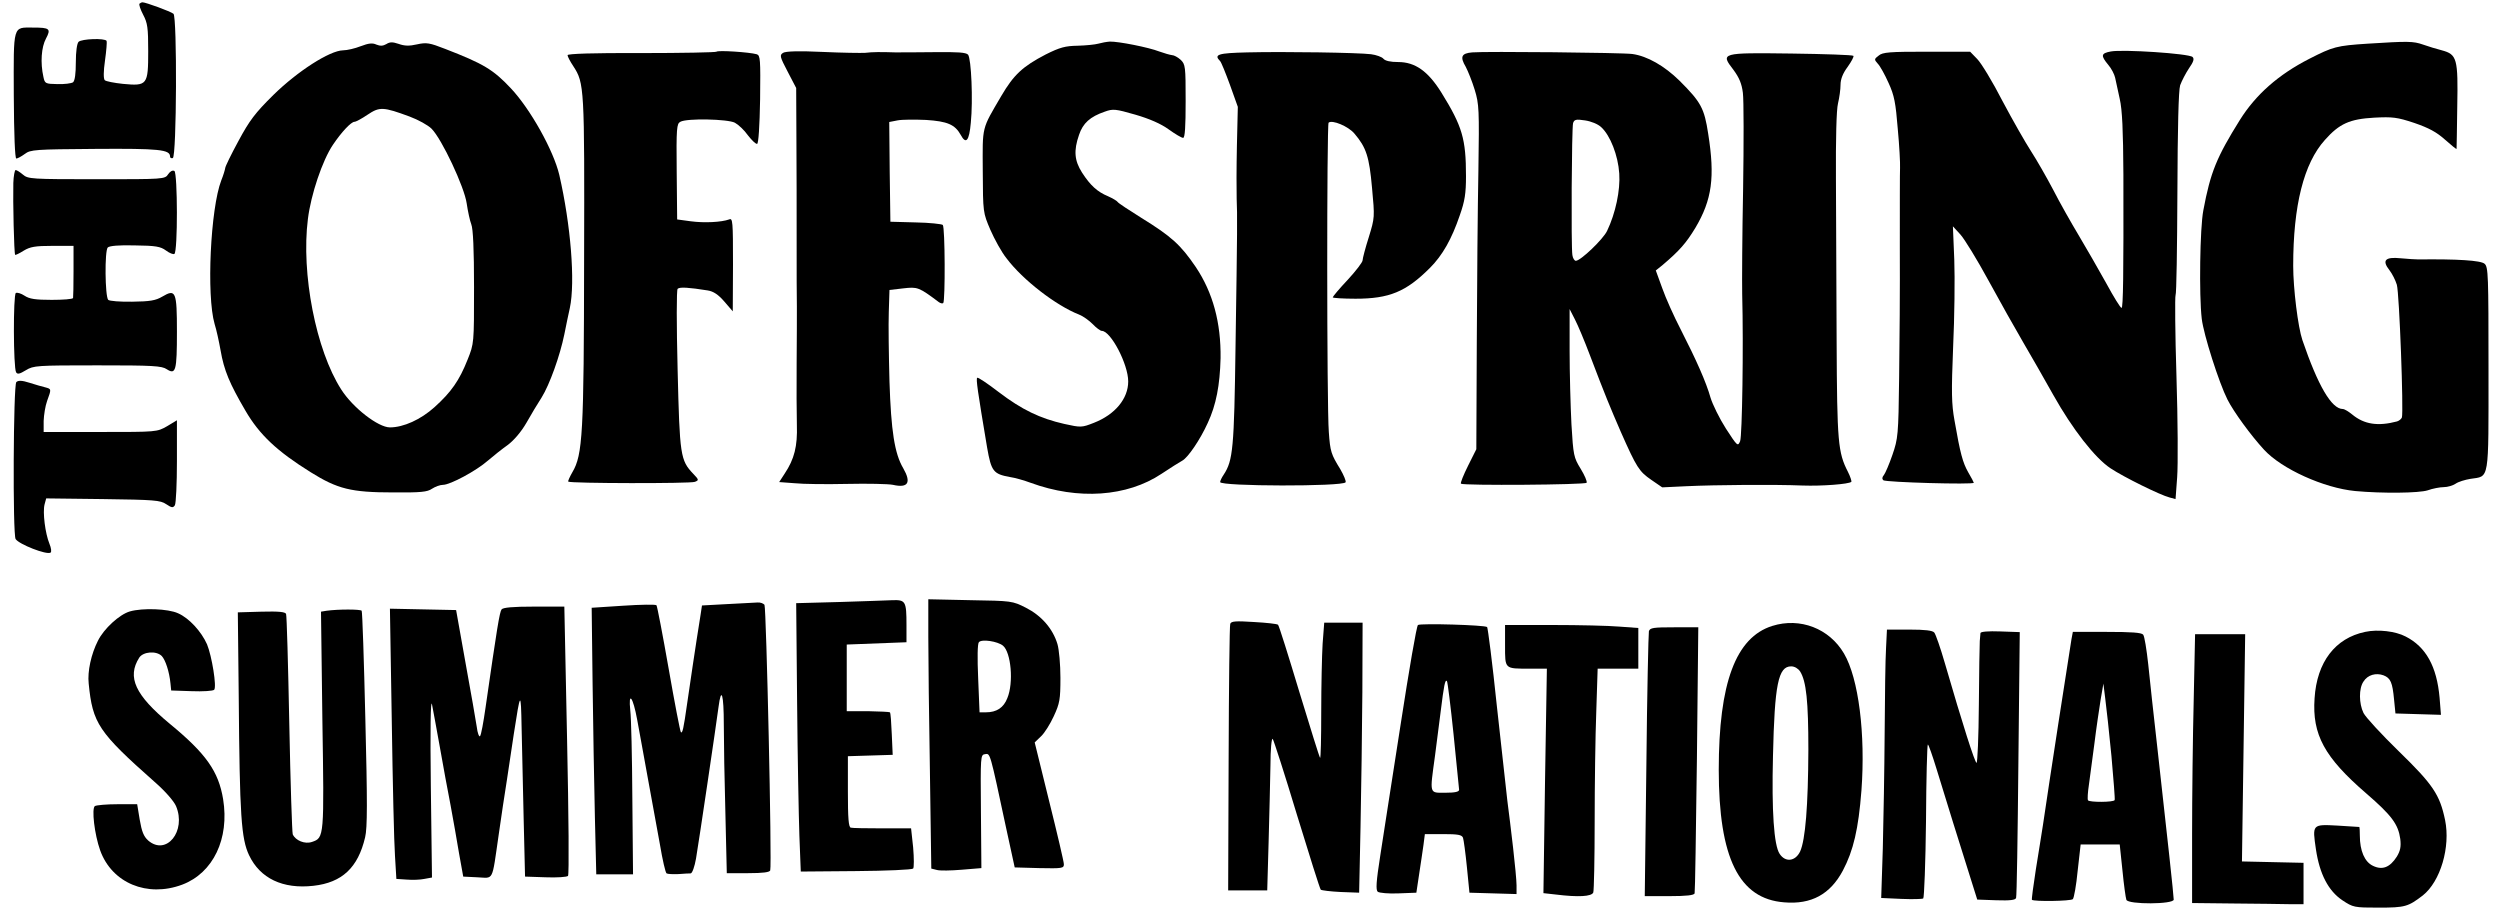 <?xml version="1.0" standalone="no"?>
<!DOCTYPE svg PUBLIC "-//W3C//DTD SVG 20010904//EN"
 "http://www.w3.org/TR/2001/REC-SVG-20010904/DTD/svg10.dtd">
<svg version="1.0" xmlns="http://www.w3.org/2000/svg"
 width="1088pt" height="395pt" viewBox="0 0 1088 395"
 preserveAspectRatio="xMidYMid meet">
<g transform="translate(0,395) scale(0.1,-0.1)"
fill="#000000" stroke="none">
<path d="M607 3934 c-3 -4 4 -25 16 -48 19 -36 22 -56 22 -159 0 -147 -4 -152
-110 -142 -38 4 -74 11 -79 16 -6 6 -6 38 1 86 6 43 9 81 7 85 -8 13 -109 9
-122 -4 -7 -7 -12 -42 -12 -89 0 -49 -4 -80 -12 -87 -7 -5 -38 -9 -68 -8 -52
1 -55 2 -61 31 -14 62 -9 130 11 167 23 43 16 48 -56 48 -89 0 -85 16 -84
-295 1 -173 5 -275 11 -275 5 0 22 9 37 20 25 19 44 20 307 22 278 2 325 -3
325 -33 0 -6 5 -9 12 -7 17 6 19 614 3 628 -12 10 -121 50 -135 50 -4 0 -9 -3
-13 -6z"/>
<path d="M1570 3749 c-25 -10 -60 -18 -77 -18 -58 -1 -198 -91 -303 -194 -80
-79 -104 -111 -152 -200 -32 -59 -58 -112 -58 -119 -1 -7 -8 -31 -17 -53 -47
-122 -65 -501 -29 -625 8 -25 19 -76 26 -115 15 -87 39 -144 108 -262 61 -105
138 -177 284 -268 117 -73 176 -88 359 -88 121 -1 149 2 169 16 14 9 35 17 48
17 31 0 145 61 196 106 22 19 61 50 85 67 27 20 59 57 82 97 20 36 50 85 66
110 35 56 80 182 99 275 8 39 18 90 24 115 24 113 4 362 -46 579 -25 106 -126
287 -211 377 -77 82 -120 107 -285 171 -69 27 -82 29 -123 20 -34 -8 -55 -7
-80 2 -27 9 -38 9 -54 -1 -14 -8 -26 -9 -43 -2 -17 8 -34 6 -68 -7z m212 -306
c38 -14 81 -38 96 -53 45 -45 143 -254 153 -325 5 -34 14 -76 20 -91 8 -19 12
-111 12 -274 0 -245 0 -245 -28 -315 -36 -91 -71 -141 -144 -207 -60 -54 -135
-88 -194 -88 -51 0 -161 85 -212 165 -110 171 -175 505 -145 742 13 106 63
255 109 323 37 55 79 100 94 100 6 0 32 14 57 31 52 35 68 34 182 -8z"/>
<path d="M4780 3760 c-14 -4 -54 -8 -90 -9 -54 -1 -77 -7 -139 -38 -100 -52
-139 -88 -193 -180 -87 -149 -82 -128 -81 -328 1 -180 1 -180 33 -255 18 -41
49 -98 71 -125 70 -93 215 -205 315 -244 18 -7 44 -26 60 -42 15 -16 33 -29
39 -29 39 0 115 -145 115 -220 0 -75 -57 -144 -149 -180 -53 -21 -57 -21 -129
-5 -106 24 -185 62 -286 139 -48 37 -90 65 -93 62 -6 -5 1 -54 43 -304 18
-103 27 -115 99 -128 22 -3 63 -15 90 -25 207 -76 420 -61 570 39 39 26 79 51
90 57 25 13 79 93 111 164 37 79 53 165 56 282 2 154 -33 285 -108 397 -66 97
-106 133 -237 214 -53 33 -100 64 -103 69 -3 5 -22 16 -42 25 -46 19 -77 47
-113 103 -33 52 -37 95 -13 164 17 51 48 79 112 101 36 13 46 12 133 -13 62
-18 112 -40 145 -64 28 -20 56 -37 63 -37 8 0 11 48 11 160 0 151 -1 160 -22
180 -12 11 -29 20 -37 20 -9 1 -34 8 -56 16 -46 18 -178 44 -215 43 -14 -1
-36 -5 -50 -9z"/>
<path d="M10305 3760 c-137 -9 -151 -13 -255 -66 -135 -69 -233 -156 -302
-266 -101 -162 -128 -227 -159 -393 -15 -76 -19 -370 -7 -472 8 -69 75 -279
112 -352 28 -55 102 -156 159 -218 77 -84 261 -167 397 -180 119 -11 277 -9
315 3 22 8 54 14 70 14 17 0 40 7 52 15 11 8 40 17 64 21 84 13 79 -19 79 479
0 408 -1 443 -17 457 -16 15 -122 21 -288 19 -11 0 -46 2 -77 5 -68 7 -83 -9
-49 -52 11 -14 26 -43 32 -63 11 -36 30 -555 22 -578 -3 -7 -12 -14 -21 -17
-83 -22 -143 -13 -195 30 -16 13 -34 24 -41 24 -49 0 -108 101 -176 300 -19
56 -40 224 -40 323 0 263 46 446 138 548 63 71 108 91 215 97 79 4 99 2 174
-23 64 -22 97 -40 134 -73 27 -24 49 -42 50 -40 0 1 2 84 3 183 4 211 -1 228
-67 246 -23 6 -60 17 -82 25 -43 15 -65 15 -240 4z"/>
<path d="M3118 3725 c-3 -3 -150 -6 -327 -6 -211 1 -321 -3 -321 -9 0 -6 11
-27 25 -48 48 -74 49 -89 47 -842 -1 -758 -6 -849 -51 -925 -12 -21 -20 -39
-18 -41 7 -8 533 -9 551 -1 18 7 18 9 -7 35 -56 59 -59 78 -68 452 -5 199 -5
348 0 353 9 9 49 6 131 -7 25 -4 46 -18 72 -48 l37 -43 1 204 c0 189 -1 203
-17 196 -33 -12 -108 -16 -167 -8 l-59 8 -2 208 c-2 190 0 209 16 217 28 16
206 12 237 -4 15 -8 41 -32 57 -55 17 -22 35 -39 40 -37 6 1 11 77 13 194 2
175 1 191 -15 196 -32 9 -168 18 -175 11z"/>
<path d="M3408 3720 c-16 -10 -14 -17 20 -82 l37 -71 1 -221 c1 -121 1 -322 1
-446 0 -124 0 -252 1 -285 0 -33 0 -143 -1 -245 -1 -102 0 -223 1 -270 3 -92
-11 -148 -53 -211 l-24 -37 67 -5 c37 -4 140 -5 229 -3 89 2 179 0 199 -4 66
-15 81 9 45 72 -38 64 -53 163 -60 378 -3 113 -5 248 -3 302 l3 96 60 7 c62 7
67 6 155 -60 7 -5 16 -7 19 -4 9 9 8 330 -2 340 -4 4 -58 10 -118 11 l-110 3
-3 217 -2 217 36 7 c20 4 76 4 124 2 93 -6 126 -20 151 -65 23 -43 37 -27 44
53 10 97 2 279 -12 296 -9 10 -45 12 -145 11 -73 -1 -151 -1 -173 -1 -61 2
-97 2 -130 -2 -16 -1 -100 0 -185 4 -104 5 -161 3 -172 -4z"/>
<path d="M5428 3722 c-127 -3 -147 -9 -118 -38 5 -5 24 -52 43 -104 l34 -95
-4 -170 c-2 -93 -2 -197 -1 -230 3 -75 3 -122 -5 -645 -6 -439 -11 -494 -51
-555 -9 -13 -16 -28 -16 -33 0 -19 534 -20 546 -1 3 5 -8 31 -23 57 -40 65
-44 76 -50 162 -9 112 -9 1337 -1 1346 15 14 87 -16 113 -48 51 -60 64 -100
76 -235 12 -129 12 -130 -14 -215 -15 -47 -27 -93 -27 -101 0 -8 -29 -46 -65
-85 -36 -38 -65 -73 -65 -76 0 -3 45 -6 99 -6 147 0 220 30 324 134 55 55 95
126 130 229 22 62 27 96 27 170 0 163 -16 217 -107 364 -58 93 -114 133 -188
133 -34 0 -57 5 -65 15 -6 7 -30 16 -53 19 -55 7 -378 12 -539 8z"/>
<path d="M6407 3722 c-47 -4 -54 -19 -28 -63 10 -19 28 -64 39 -100 19 -62 20
-87 16 -350 -3 -156 -6 -493 -7 -749 l-2 -465 -36 -72 c-20 -40 -34 -75 -31
-78 10 -9 541 -5 547 4 3 6 -9 33 -26 61 -30 49 -32 58 -40 193 -4 78 -8 223
-8 322 l0 180 23 -45 c13 -25 42 -94 65 -155 68 -179 87 -224 135 -335 69
-156 80 -172 132 -208 l48 -33 105 5 c129 6 383 8 506 3 84 -3 201 6 212 16 2
3 -4 22 -15 44 -43 84 -47 128 -49 568 -1 231 -2 548 -3 705 -1 173 2 303 9
330 6 25 11 61 11 81 0 24 10 50 31 78 17 24 28 45 25 48 -3 4 -125 8 -270 10
-308 4 -309 3 -252 -71 25 -34 36 -60 41 -100 4 -31 4 -219 1 -418 -4 -200 -5
-406 -4 -458 6 -228 0 -617 -9 -640 -10 -24 -12 -22 -62 55 -28 44 -58 105
-67 135 -19 67 -61 162 -130 297 -29 56 -65 136 -80 179 l-28 77 30 24 c73 62
102 95 142 161 73 123 86 221 56 410 -17 111 -31 137 -124 230 -66 65 -141
108 -206 117 -44 6 -639 12 -697 7z m561 -325 c40 -36 74 -124 79 -202 5 -73
-16 -173 -53 -250 -17 -36 -115 -130 -136 -130 -6 0 -13 11 -15 25 -6 38 -3
552 3 574 5 16 13 18 52 12 27 -4 56 -16 70 -29z"/>
<path d="M8176 3708 c-20 -15 -20 -17 -4 -35 10 -10 31 -48 47 -84 25 -54 31
-87 40 -199 7 -74 11 -151 10 -170 -1 -19 -1 -174 -1 -345 1 -170 -1 -427 -3
-570 -3 -249 -5 -264 -29 -334 -14 -41 -31 -80 -37 -88 -8 -9 -9 -17 -3 -23 9
-9 394 -20 394 -11 0 2 -11 23 -24 45 -24 42 -35 82 -60 226 -13 72 -14 122
-6 320 6 129 8 300 5 380 l-6 145 33 -36 c18 -20 73 -110 122 -200 49 -90 117
-211 151 -269 34 -58 93 -161 131 -229 83 -148 181 -274 249 -319 57 -38 217
-117 257 -127 l26 -7 7 95 c4 52 3 249 -3 438 -6 189 -7 348 -4 354 4 5 7 206
8 445 1 287 5 447 12 469 7 19 24 52 38 73 21 30 24 42 16 50 -15 15 -304 34
-356 24 -43 -8 -44 -18 -11 -58 14 -16 27 -42 30 -56 3 -15 12 -56 20 -92 11
-47 15 -137 16 -330 1 -437 -1 -580 -8 -580 -5 0 -35 49 -67 108 -33 59 -86
152 -119 207 -33 55 -84 145 -112 200 -29 55 -72 130 -96 167 -24 37 -80 135
-124 218 -43 84 -93 166 -110 183 l-31 32 -189 0 c-161 0 -192 -2 -209 -17z"/>
<path d="M58 3153 c-2 -77 3 -307 8 -312 1 -2 18 6 37 18 28 17 50 21 126 21
l91 0 0 -110 c0 -60 -1 -113 -2 -117 -2 -5 -44 -8 -93 -8 -71 0 -97 4 -118 18
-15 10 -32 15 -38 12 -12 -8 -11 -325 1 -345 6 -10 15 -8 43 9 33 20 46 21
311 21 242 0 280 -2 302 -17 39 -25 44 -7 44 163 0 176 -5 188 -64 153 -29
-17 -53 -21 -131 -22 -52 -1 -99 3 -104 8 -14 15 -16 214 -2 228 7 7 49 11
118 9 91 -1 112 -5 135 -22 16 -12 32 -18 37 -15 15 9 14 352 0 361 -8 4 -18
-1 -27 -14 -14 -22 -18 -22 -312 -22 -283 0 -298 1 -320 20 -13 11 -27 20 -32
20 -4 0 -9 -26 -10 -57z"/>
<path d="M71 2287 c-13 -13 -16 -664 -3 -683 15 -23 135 -70 152 -59 5 3 3 20
-5 39 -18 44 -30 136 -21 171 l7 26 247 -3 c224 -3 250 -5 275 -22 24 -16 30
-17 38 -5 5 8 9 94 9 192 l0 178 -43 -26 c-44 -25 -44 -25 -290 -25 l-247 0 0
48 c1 26 7 65 15 87 19 52 19 52 -7 59 -13 3 -44 12 -69 20 -34 11 -50 11 -58
3z"/>
<path d="M3650 1330 l-185 -5 4 -430 c2 -236 7 -499 10 -584 l6 -154 240 2
c132 1 244 6 249 11 4 4 4 45 0 92 l-9 83 -125 0 c-69 0 -131 1 -137 3 -10 1
-13 41 -13 157 l0 154 98 3 97 3 -4 90 c-2 50 -5 92 -8 95 -2 2 -45 4 -96 5
l-92 0 0 145 0 145 130 5 130 5 0 75 c0 104 -4 110 -62 108 -26 -1 -131 -5
-233 -8z"/>
<path d="M4040 1177 c0 -90 3 -354 7 -586 l6 -421 24 -6 c13 -4 62 -3 109 1
l85 7 -2 246 c-2 242 -2 247 18 250 23 3 20 14 92 -323 l37 -170 107 -3 c100
-2 107 -1 107 17 0 10 -29 134 -64 274 l-63 256 28 27 c15 14 40 54 55 87 26
56 29 73 29 167 0 58 -6 124 -13 147 -20 67 -70 124 -137 158 -59 30 -63 30
-242 33 l-183 4 0 -165z m325 -37 c35 -29 47 -161 19 -228 -16 -42 -47 -62
-93 -62 l-28 0 -6 147 c-4 91 -3 151 3 158 12 15 82 4 105 -15z"/>
<path d="M3165 1321 l-110 -6 -6 -40 c-22 -136 -49 -321 -59 -390 -15 -106
-20 -129 -27 -121 -3 3 -27 127 -53 276 -26 148 -50 273 -53 276 -4 4 -69 3
-144 -2 l-138 -9 4 -330 c2 -181 7 -442 10 -580 l6 -250 80 0 80 0 -3 330 c-1
182 -5 354 -9 383 -9 87 12 59 30 -40 9 -51 31 -167 47 -258 17 -91 40 -219
52 -285 11 -66 24 -123 29 -126 5 -3 28 -4 52 -3 23 2 47 3 53 3 7 1 17 30 23
64 12 70 88 583 98 660 12 93 23 56 23 -76 0 -73 3 -249 7 -390 l6 -257 93 0
c65 0 93 4 96 12 8 23 -17 1143 -25 1156 -5 6 -18 11 -30 10 -12 -1 -71 -4
-132 -7z"/>
<path d="M2183 1298 c-9 -12 -20 -81 -70 -428 -9 -63 -19 -119 -24 -124 -4 -4
-11 14 -14 40 -4 27 -26 153 -49 279 l-41 230 -144 3 -144 3 8 -488 c4 -268
10 -533 14 -588 l6 -100 45 -3 c24 -2 59 -1 77 3 l33 6 -5 397 c-3 247 -1 382
5 357 4 -22 20 -105 34 -185 14 -80 35 -194 47 -255 11 -60 28 -155 37 -210
l18 -100 61 -3 c73 -3 63 -24 93 183 11 77 27 185 36 240 8 55 22 145 30 200
29 188 31 191 34 30 2 -82 6 -262 9 -400 l6 -250 89 -3 c49 -2 93 1 98 6 5 5
3 257 -4 590 l-12 582 -132 0 c-93 0 -134 -4 -141 -12z"/>
<path d="M565 1289 c-45 -13 -113 -75 -139 -128 -29 -57 -46 -133 -40 -186 17
-173 42 -211 287 -428 46 -40 84 -84 93 -105 46 -109 -42 -218 -121 -150 -20
18 -28 39 -37 91 l-11 67 -86 0 c-47 0 -91 -4 -98 -8 -15 -10 -2 -123 23 -193
51 -142 205 -206 357 -149 135 51 206 200 178 372 -20 121 -74 198 -232 328
-151 125 -187 203 -133 288 17 26 74 31 98 7 16 -17 33 -68 38 -120 l3 -30 89
-3 c49 -2 93 1 98 6 12 12 -10 147 -31 198 -25 56 -78 114 -126 135 -43 20
-155 24 -210 8z"/>
<path d="M1421 1292 l-24 -4 6 -471 c8 -511 8 -513 -45 -531 -31 -11 -72 6
-84 33 -3 9 -10 225 -15 481 -5 256 -11 471 -14 478 -3 9 -31 12 -107 10
l-103 -3 4 -370 c4 -517 11 -615 45 -687 48 -101 147 -148 280 -133 125 14
194 79 225 211 10 41 10 154 1 515 -6 255 -13 467 -16 471 -5 7 -102 7 -153 0z"/>
<path d="M5354 1235 c-3 -7 -6 -271 -7 -587 l-2 -573 85 0 85 0 6 210 c3 116
7 266 8 334 0 70 5 121 10 115 4 -5 52 -153 105 -329 54 -176 100 -323 104
-327 4 -3 43 -8 87 -10 l80 -3 6 285 c3 157 7 421 8 588 l1 302 -84 0 -83 0
-7 -92 c-3 -50 -6 -183 -6 -296 0 -113 -2 -203 -5 -200 -3 2 -43 132 -91 289
-47 156 -88 287 -92 290 -4 4 -51 9 -105 12 -78 5 -99 4 -103 -8z"/>
<path d="M6171 1230 c-6 -3 -39 -197 -75 -430 -37 -234 -76 -492 -89 -573 -18
-115 -20 -150 -11 -158 7 -5 47 -9 90 -7 l78 3 12 80 c7 44 15 101 19 128 l6
47 80 0 c64 0 81 -3 86 -16 3 -9 11 -67 17 -128 l11 -111 103 -3 102 -3 0 38
c0 20 -7 94 -15 163 -8 69 -19 161 -25 205 -5 44 -26 231 -46 415 -19 184 -39
338 -42 341 -9 9 -289 17 -301 9z m155 -477 c13 -125 23 -234 24 -240 0 -9
-18 -13 -60 -13 -71 0 -68 -9 -45 160 7 58 19 146 25 195 14 113 19 139 27
131 3 -3 16 -108 29 -233z"/>
<path d="M7713 1226 c-159 -50 -233 -248 -233 -626 0 -384 88 -562 285 -577
118 -10 200 35 255 138 46 87 68 181 81 349 18 245 -12 487 -76 596 -64 109
-191 158 -312 120z m121 -198 c27 -43 36 -130 36 -341 -1 -244 -13 -393 -36
-443 -21 -43 -64 -48 -89 -10 -25 37 -35 187 -29 426 7 312 23 390 79 390 15
0 30 -9 39 -22z"/>
<path d="M6550 1141 c0 -104 -3 -101 107 -101 l75 0 -8 -488 -7 -489 54 -6
c97 -12 156 -9 163 9 3 9 6 147 6 307 0 161 3 376 7 480 l6 187 89 0 88 0 0
89 0 88 -82 6 c-46 4 -176 7 -290 7 l-208 0 0 -89z"/>
<path d="M7176 1203 c-2 -10 -8 -273 -11 -585 l-7 -568 106 0 c77 0 108 4 111
12 2 7 6 271 10 586 l6 572 -105 0 c-91 0 -105 -2 -110 -17z"/>
<path d="M8208 1128 c-3 -46 -5 -211 -6 -368 -1 -157 -5 -383 -8 -502 l-7
-216 88 -4 c48 -2 91 -1 95 2 4 3 10 155 12 337 1 183 5 333 8 333 3 0 20 -48
38 -107 43 -140 102 -331 144 -463 l33 -105 83 -3 c60 -2 83 1 86 10 3 7 7
270 10 585 l6 572 -85 3 c-52 2 -85 -1 -86 -7 0 -5 -2 -21 -3 -35 -1 -14 -3
-139 -4 -277 -1 -139 -6 -253 -10 -253 -7 0 -60 165 -138 434 -19 66 -40 126
-46 133 -7 9 -40 13 -108 13 l-98 0 -4 -82z"/>
<path d="M10293 1200 c-130 -27 -210 -131 -220 -289 -11 -158 43 -257 225
-414 111 -96 139 -134 148 -198 4 -34 0 -52 -15 -77 -30 -47 -63 -60 -104 -40
-36 17 -57 65 -57 132 0 20 -1 36 -2 37 -2 0 -45 3 -95 6 -111 6 -110 6 -94
-104 16 -107 54 -180 115 -221 47 -31 51 -32 158 -32 115 0 128 4 192 53 77
61 121 211 97 328 -23 111 -53 155 -201 299 -76 74 -145 149 -154 167 -20 41
-21 107 0 137 18 29 54 39 87 27 31 -12 39 -31 46 -106 l6 -60 99 -3 99 -3 -6
75 c-12 135 -59 221 -148 266 -44 23 -120 32 -176 20z"/>
<path d="M9015 1168 c-14 -86 -97 -623 -124 -808 -6 -36 -19 -123 -31 -194
-11 -71 -19 -131 -17 -132 8 -8 169 -6 178 3 5 5 15 60 21 123 l13 115 85 0
85 0 12 -114 c6 -62 14 -119 17 -127 8 -21 206 -20 206 1 0 18 -28 274 -70
650 -16 143 -35 312 -41 375 -7 63 -16 121 -22 128 -7 9 -51 12 -158 12 l-148
0 -6 -32z m174 -508 c9 -102 16 -188 14 -192 -5 -10 -110 -10 -116 -1 -3 5 -1
35 4 68 4 33 15 114 24 180 8 66 21 152 27 190 l12 70 8 -65 c5 -36 17 -148
27 -250z"/>
<path d="M9547 903 c-4 -157 -7 -421 -7 -585 l0 -298 180 -2 c99 -1 208 -2
243 -3 l62 0 0 90 0 90 -134 3 -134 3 7 494 7 495 -109 0 -109 0 -6 -287z"/>
</g>
</svg>
